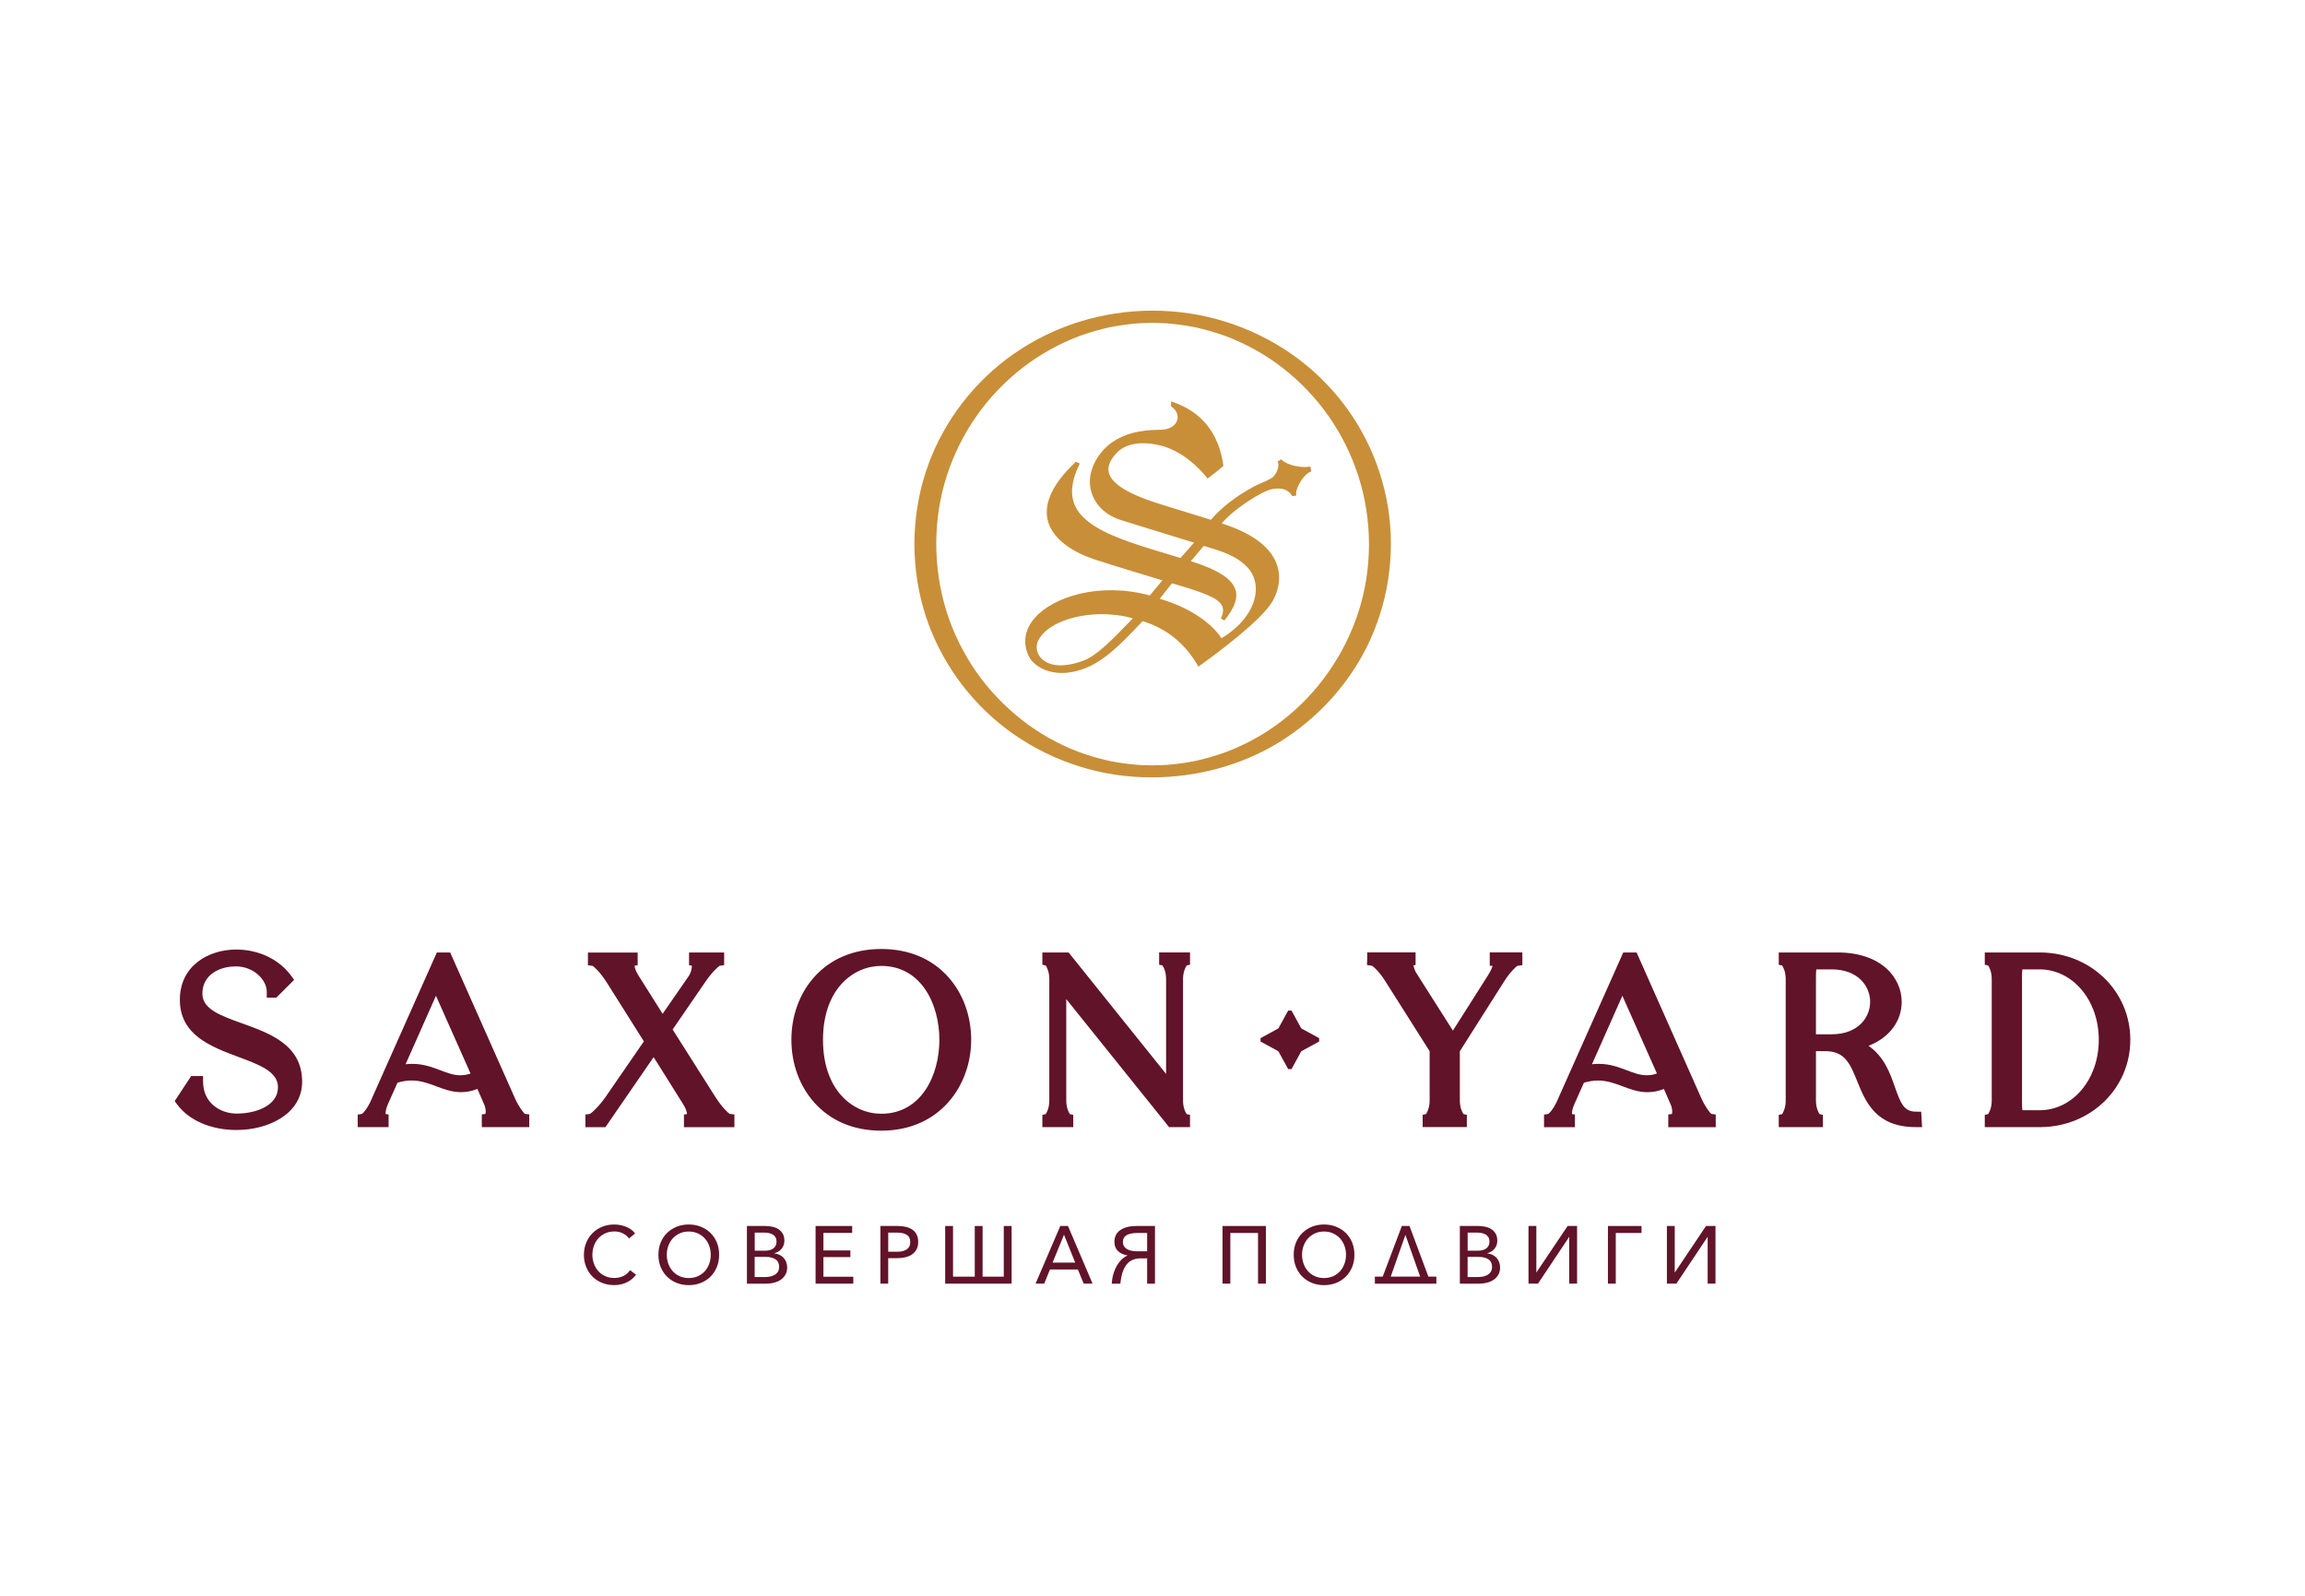 <?xml version="1.0" encoding="UTF-8"?> <!-- Generator: Adobe Illustrator 25.2.1, SVG Export Plug-In . SVG Version: 6.00 Build 0) --> <svg xmlns="http://www.w3.org/2000/svg" xmlns:xlink="http://www.w3.org/1999/xlink" id="Layer_1" x="0px" y="0px" viewBox="0 0 650 450" style="enable-background:new 0 0 650 450;" xml:space="preserve"> <style type="text/css"> .st0{fill:#611329;} .st1{fill:#C88F38;} </style> <g> <path class="st0" d="M85.2,305.06c0,8.92-9.32,13.59-18.52,13.59c-7.16,0-13.42-2.7-16.75-7.24l-0.67-0.91l4.65-7.06h3.36v1.63 c0,5.87,4.77,8.95,9.48,8.95c5.61,0,11.64-2.33,11.64-7.43c0-4.38-5.17-6.31-11.15-8.54c-7.74-2.89-16.52-6.16-16.52-16.11 c0-9.74,8.24-14.18,15.89-14.18c3.78,0,7.4,0.98,10.47,2.83c0.4,0.25,0.8,0.51,1.18,0.78c1.51,1.08,2.81,2.37,3.87,3.82l0.81,1.13 l-5.01,5h-2.7v-1.63c0-3.39-3.71-7.17-8.69-7.17c-4.72,0-9.47,2.38-9.47,7.7c0,4.35,5.17,6.2,11.16,8.35 C76.19,291.42,85.2,294.66,85.2,305.06L85.2,305.06z"></path> <path class="st0" d="M129.77,303.22c-1.88,0-3.64-0.68-5.58-1.41c-2.24-0.85-4.77-1.81-7.89-1.81c-0.64,0-1.28,0.04-1.93,0.11 l8.57-19.31l9.75,21.92C131.74,303.06,130.78,303.22,129.77,303.22L129.77,303.22z M148.04,314.11c-0.48-0.35-1.78-2.08-2.85-4.46 l-18.24-41.06h-3.76l-18.86,42.36c-0.95,1.9-1.94,2.94-2.24,3.15l-1.22,0.21v3.53h8.71v-3.58l-0.84-0.11 c-0.03-0.42,0.03-1.37,0.69-2.87l2.66-5.97c1.37-0.42,2.68-0.62,3.99-0.62c2.58,0,4.8,0.83,6.95,1.64 c2.17,0.81,4.41,1.65,6.98,1.65c1.55,0,3.06-0.3,4.62-0.91l2.03,4.67c0.41,1.2,0.33,2.03,0.24,2.37l-1.03,0.14v3.58h13.38v-3.58 L148.04,314.11L148.04,314.11z"></path> <path class="st0" d="M207.1,314.28v3.58h-14.23v-3.58l0.85-0.11c-0.01-0.41-0.15-1.35-1.06-2.78l-8.34-13.29l-13.6,19.76h-5.64 v-3.57l1.28-0.18c0.5-0.26,2.49-2.03,4.46-4.85l10.75-15.6l-10.4-16.5c-1.85-2.93-3.59-4.55-4.07-4.79l-1.31-0.18v-3.58h14.03v3.58 l-0.86,0.11c0.02,0.4,0.15,1.28,1.01,2.66l6.89,10.92l7.28-10.52c0.81-1.18,1-2.41,0.95-3.07l-0.78-0.11v-3.58h9.9v3.56l-1.28,0.19 c-0.49,0.27-2.27,1.92-4.19,4.77l-9.06,13.19l12.04,19c1.86,2.92,3.59,4.55,4.07,4.79L207.1,314.28L207.1,314.28z"></path> <path class="st0" d="M248.52,314.07c-7.92,0-16.44-6.53-16.44-20.85s8.53-20.84,16.44-20.84c11.26,0,16.38,10.8,16.38,20.84 S259.78,314.07,248.52,314.07L248.52,314.07z M267.52,275.64c-4.63-5.26-11.2-8.03-19-8.03c-7.82,0-14.4,2.78-19.02,8.03 c-4.09,4.63-6.33,10.87-6.33,17.58c0,6.68,2.25,12.91,6.33,17.55c4.62,5.28,11.2,8.07,19.02,8.07c16.65,0,25.35-12.89,25.35-25.62 C273.87,286.54,271.62,280.3,267.52,275.64L267.52,275.64z"></path> <path class="st0" d="M333.61,276.07v34.3c0,2,0.7,3.37,1.03,3.8l0.94,0.21v3.46h-5.9l-0.1-0.12l-28.9-35.98v28.63 c0,1.99,0.7,3.36,1.02,3.8l0.95,0.21v3.46h-8.71v-3.46l0.94-0.21c0.33-0.44,1.02-1.82,1.02-3.8v-34.3c0-2.01-0.7-3.37-1.02-3.81 l-0.94-0.21v-3.46h7.4l0.1,0.12l27.39,34.13v-26.78c0-2.03-0.7-3.38-1.02-3.81l-0.94-0.21v-3.46h8.71v3.46l-0.94,0.21 C334.27,272.76,333.61,274.18,333.61,276.07L333.61,276.07z"></path> <path class="st0" d="M429.3,268.59v3.58l-1.38,0.18c-0.36,0.18-2.05,1.71-3.75,4.39l-12.5,19.7v13.92c0,2,0.7,3.36,1.03,3.8 l0.94,0.21v3.46h-12.46v-3.46l0.94-0.21c0.33-0.44,1.03-1.8,1.03-3.8v-13.92l-12.43-19.64c-1.87-3.01-3.6-4.38-3.9-4.48l-1.34-0.19 l0.07-1.94v-1.62h13.64v3.55l-0.61,0.09c0.06,0.37,0.22,1.02,0.67,1.94l10.46,16.48l9.93-15.65c0.81-1.28,1.13-2.13,1.26-2.62h-0.8 v-3.79H429.3L429.3,268.59z"></path> <path class="st0" d="M464.34,303.22c-1.88,0-3.64-0.68-5.58-1.41c-2.24-0.85-4.77-1.81-7.9-1.81c-0.64,0-1.28,0.04-1.93,0.11 l8.57-19.31l9.75,21.92C466.3,303.06,465.34,303.22,464.34,303.22L464.34,303.22z M482.6,314.11c-0.48-0.35-1.79-2.08-2.85-4.46 l-18.24-41.06h-3.76l-18.88,42.37c-0.94,1.89-1.92,2.93-2.23,3.15l-1.23,0.2v3.54h8.71v-3.58l-0.83-0.11 c-0.03-0.42,0.03-1.36,0.7-2.87l2.67-5.97c1.37-0.42,2.68-0.62,3.99-0.62c2.57,0,4.8,0.83,6.95,1.64c2.17,0.81,4.41,1.65,6.99,1.65 c1.55,0,3.07-0.3,4.63-0.91l2.03,4.68c0.41,1.21,0.33,2.03,0.23,2.37l-1.03,0.14v3.58h13.38v-3.58L482.6,314.11L482.6,314.11z"></path> <path class="st0" d="M512.09,276.07c0-0.82,0-2.29,0.12-2.7c0.05-0.01,0.12-0.01,0.23-0.01h4.07c7.46,0,10.86,4.74,10.86,9.15 s-3.4,9.15-10.86,9.15h-4.42V276.07L512.09,276.07z M541.77,313.49l-1.52-0.01c-3.32-0.03-4.25-2.27-5.9-6.95 c-1.33-3.82-2.98-8.54-7.43-11.61c5.87-2.33,9.35-6.93,9.35-12.41c0-6.7-5.65-13.92-18.06-13.92h-16.61v3.46l0.94,0.21 c0.33,0.43,1.02,1.78,1.02,3.81v34.3c0,2.01-0.7,3.37-1.02,3.8l-0.94,0.21v3.46h12.46v-3.46l-0.95-0.21 c-0.32-0.44-1.02-1.82-1.02-3.8v-13.95h2.7c5.52,0.03,6.96,3.6,8.97,8.56c2.33,5.73,5.21,12.86,16.53,12.86h1.73L541.77,313.49 L541.77,313.49z"></path> <path class="st0" d="M570.19,276.07c0-0.82,0-2.29,0.12-2.7c0.05-0.01,0.12-0.01,0.23-0.01h4.6c9.37,0,16.71,8.72,16.71,19.86 c0,11.14-7.34,19.86-16.71,19.86h-4.6c-0.08,0-0.16-0.01-0.22-0.01c-0.12-0.44-0.12-1.88-0.12-2.69V276.07L570.19,276.07z M575.48,268.59H559.7v3.46l0.94,0.21c0.33,0.43,1.02,1.78,1.02,3.81v34.3c0,2.01-0.7,3.37-1.02,3.8l-0.94,0.21v3.46h15.77 c14.17-0.14,25.27-10.96,25.27-24.63S589.65,268.74,575.48,268.59L575.48,268.59z"></path> <polygon class="st0" points="371.99,292.75 371.99,293.7 366.95,296.45 364.2,301.48 363.26,301.48 360.5,296.45 355.47,293.7 355.47,292.75 360.5,290 363.26,284.97 364.2,284.97 366.95,290 371.99,292.75 "></polygon> <path class="st0" d="M179.36,359.45c-0.29,0.41-0.64,0.8-1.06,1.15c-0.41,0.35-0.88,0.66-1.39,0.93c-0.51,0.27-1.08,0.48-1.7,0.63 c-0.62,0.15-1.29,0.23-2.01,0.23c-1.24,0-2.38-0.21-3.42-0.63c-1.04-0.42-1.94-1.01-2.7-1.77c-0.76-0.76-1.35-1.66-1.78-2.71 c-0.43-1.05-0.64-2.19-0.64-3.43c0-1.26,0.22-2.4,0.66-3.45c0.44-1.04,1.04-1.94,1.8-2.7c0.77-0.76,1.67-1.35,2.71-1.77 c1.04-0.42,2.18-0.63,3.4-0.63c0.58,0,1.16,0.06,1.74,0.17c0.57,0.11,1.12,0.28,1.63,0.49c0.51,0.21,0.98,0.48,1.41,0.79 c0.43,0.31,0.79,0.67,1.08,1.07l-1.7,1.42c-0.35-0.52-0.89-0.98-1.62-1.38c-0.73-0.4-1.56-0.6-2.49-0.6c-0.97,0-1.83,0.18-2.6,0.53 c-0.77,0.35-1.42,0.83-1.95,1.42c-0.54,0.6-0.95,1.29-1.24,2.09c-0.29,0.8-0.44,1.64-0.44,2.53c0,0.9,0.15,1.75,0.44,2.54 c0.29,0.79,0.7,1.48,1.24,2.08c0.53,0.6,1.19,1.07,1.95,1.41c0.77,0.34,1.62,0.52,2.57,0.52c0.9,0,1.74-0.18,2.51-0.54 c0.77-0.36,1.41-0.92,1.92-1.67L179.36,359.45L179.36,359.45z"></path> <path class="st0" d="M200.43,353.83c0-0.89-0.15-1.73-0.44-2.52c-0.29-0.79-0.7-1.48-1.24-2.08c-0.54-0.6-1.19-1.07-1.95-1.42 c-0.77-0.35-1.62-0.53-2.57-0.53c-0.95,0-1.81,0.18-2.57,0.53c-0.77,0.35-1.42,0.83-1.95,1.42c-0.54,0.6-0.95,1.29-1.24,2.08 c-0.29,0.79-0.44,1.63-0.44,2.52c0,0.9,0.15,1.75,0.44,2.55c0.29,0.8,0.7,1.49,1.24,2.09c0.54,0.6,1.19,1.07,1.95,1.41 c0.77,0.34,1.62,0.52,2.57,0.52c0.95,0,1.81-0.17,2.57-0.52c0.77-0.34,1.42-0.82,1.95-1.41c0.54-0.6,0.95-1.29,1.24-2.09 C200.28,355.58,200.43,354.73,200.43,353.83L200.43,353.83z M202.79,353.83c0,1.26-0.21,2.41-0.64,3.46 c-0.43,1.05-1.03,1.95-1.79,2.71c-0.77,0.76-1.67,1.35-2.72,1.77c-1.05,0.42-2.19,0.63-3.41,0.63c-1.23,0-2.36-0.21-3.41-0.63 c-1.05-0.42-1.96-1.01-2.72-1.77c-0.77-0.76-1.36-1.66-1.79-2.71c-0.43-1.05-0.64-2.2-0.64-3.46c0-1.26,0.21-2.41,0.64-3.45 c0.43-1.04,1.03-1.94,1.79-2.69c0.77-0.75,1.67-1.34,2.72-1.76c1.05-0.42,2.19-0.63,3.41-0.63c1.23,0,2.36,0.21,3.41,0.63 c1.05,0.42,1.96,1.01,2.72,1.76c0.77,0.75,1.36,1.65,1.79,2.69C202.58,351.42,202.79,352.57,202.79,353.83L202.79,353.83z"></path> <path class="st0" d="M212.83,360.12h2.86c0.52,0,1.02-0.05,1.51-0.15c0.49-0.1,0.92-0.27,1.29-0.49c0.37-0.23,0.67-0.52,0.89-0.88 c0.22-0.36,0.33-0.81,0.33-1.34c0-0.97-0.34-1.68-1.02-2.14c-0.68-0.46-1.61-0.69-2.81-0.69h-3.07V360.12L212.83,360.12z M212.83,352.68h3.02c0.38,0,0.76-0.05,1.14-0.14c0.38-0.09,0.72-0.24,1.01-0.44c0.29-0.2,0.53-0.46,0.71-0.79 c0.18-0.33,0.27-0.73,0.27-1.2c0-0.46-0.09-0.85-0.26-1.16c-0.18-0.31-0.42-0.57-0.74-0.78c-0.32-0.21-0.7-0.36-1.12-0.45 c-0.43-0.09-0.89-0.14-1.4-0.14h-2.63V352.68L212.83,352.68z M210.63,345.72h5.26c0.61,0,1.24,0.07,1.87,0.2 c0.64,0.13,1.21,0.35,1.71,0.67c0.5,0.31,0.92,0.74,1.24,1.27c0.32,0.54,0.48,1.21,0.48,2.02c0,0.87-0.26,1.62-0.77,2.25 c-0.51,0.63-1.2,1.05-2.06,1.26v0.05c0.52,0.06,1,0.2,1.44,0.4c0.44,0.21,0.82,0.48,1.14,0.82c0.32,0.34,0.57,0.74,0.76,1.21 c0.18,0.47,0.28,0.98,0.28,1.55c0,0.74-0.15,1.39-0.45,1.95c-0.3,0.57-0.72,1.05-1.26,1.44c-0.54,0.39-1.19,0.69-1.94,0.88 c-0.75,0.2-1.57,0.3-2.46,0.3h-5.24V345.72L210.63,345.72z"></path> <polygon class="st0" points="232.2,360.03 240.63,360.03 240.63,361.98 229.99,361.98 229.99,345.72 240.31,345.72 240.31,347.67 232.2,347.67 232.2,352.61 239.8,352.61 239.8,354.49 232.2,354.49 232.2,360.03 "></polygon> <path class="st0" d="M250.48,352.98H253c1.15,0,2.06-0.22,2.71-0.67c0.65-0.45,0.98-1.13,0.98-2.05c0-0.95-0.33-1.64-0.99-2.05 c-0.66-0.42-1.55-0.62-2.68-0.62h-2.54V352.98L250.48,352.98z M248.28,345.72h4.94c0.84,0,1.62,0.09,2.32,0.26 c0.7,0.18,1.31,0.45,1.81,0.82c0.51,0.37,0.9,0.83,1.17,1.4c0.28,0.57,0.41,1.24,0.41,2.02c0,0.78-0.15,1.46-0.44,2.03 c-0.29,0.57-0.7,1.05-1.21,1.42c-0.51,0.38-1.13,0.65-1.84,0.84c-0.71,0.18-1.49,0.28-2.32,0.28h-2.65v7.19h-2.2V345.72 L248.28,345.72z"></path> <polygon class="st0" points="274.88,360.01 274.88,345.72 277.09,345.72 277.09,360.01 283.06,360.01 283.06,345.72 285.27,345.72 285.27,361.98 266.54,361.98 266.54,345.72 268.75,345.72 268.75,360.01 274.88,360.01 "></polygon> <path class="st0" d="M296.82,356.05h6.39l-3.17-7.86L296.82,356.05L296.82,356.05z M294.46,361.98h-2.44l6.98-16.27h2.16 l6.94,16.27h-2.5l-1.65-4h-7.86L294.46,361.98L294.46,361.98z"></path> <path class="st0" d="M323.49,347.69h-2.66c-1.38,0-2.42,0.2-3.12,0.61c-0.7,0.41-1.06,1.06-1.06,1.96c0,0.81,0.35,1.45,1.04,1.91 c0.7,0.46,1.74,0.69,3.14,0.69h2.66V347.69L323.49,347.69z M317.91,354.01c-1.1-0.18-1.98-0.59-2.64-1.22 c-0.66-0.63-1-1.49-1.01-2.57c0-1.49,0.57-2.61,1.7-3.37c1.13-0.76,2.68-1.14,4.65-1.14h5.09v16.27h-2.21v-7.14h-1.74 c-0.81,0-1.55,0.13-2.22,0.38c-0.67,0.25-1.24,0.66-1.73,1.23c-0.49,0.57-0.89,1.31-1.21,2.22c-0.31,0.91-0.53,2.02-0.65,3.32 h-2.44c0.06-0.97,0.21-1.87,0.46-2.72c0.24-0.85,0.56-1.62,0.95-2.3c0.39-0.68,0.84-1.27,1.34-1.76c0.5-0.49,1.06-0.87,1.65-1.15 V354.01L317.91,354.01z"></path> <polygon class="st0" points="356.97,345.72 356.97,361.98 354.76,361.98 354.76,347.69 346.95,347.69 346.95,361.98 344.74,361.98 344.74,345.72 356.97,345.72 "></polygon> <path class="st0" d="M379.57,353.83c0-0.89-0.15-1.73-0.44-2.52c-0.29-0.79-0.7-1.48-1.24-2.08c-0.54-0.6-1.19-1.07-1.95-1.42 c-0.77-0.35-1.62-0.53-2.57-0.53c-0.95,0-1.81,0.18-2.57,0.53c-0.77,0.35-1.42,0.83-1.95,1.42c-0.54,0.6-0.95,1.29-1.24,2.08 c-0.29,0.79-0.44,1.63-0.44,2.52c0,0.9,0.15,1.75,0.44,2.55c0.29,0.8,0.7,1.49,1.24,2.09c0.54,0.6,1.19,1.07,1.95,1.41 c0.77,0.34,1.62,0.52,2.57,0.52c0.95,0,1.81-0.17,2.57-0.52c0.77-0.34,1.42-0.82,1.95-1.41c0.53-0.6,0.95-1.29,1.24-2.09 C379.43,355.58,379.57,354.73,379.57,353.83L379.57,353.83z M381.94,353.83c0,1.26-0.21,2.41-0.64,3.46 c-0.43,1.05-1.03,1.95-1.79,2.71c-0.77,0.76-1.67,1.35-2.72,1.77c-1.05,0.42-2.19,0.63-3.41,0.63c-1.23,0-2.36-0.21-3.41-0.63 c-1.05-0.42-1.96-1.01-2.72-1.77c-0.77-0.76-1.36-1.66-1.79-2.71c-0.43-1.05-0.64-2.2-0.64-3.46c0-1.26,0.21-2.41,0.64-3.45 c0.43-1.04,1.03-1.94,1.79-2.69c0.77-0.75,1.67-1.34,2.72-1.76c1.05-0.42,2.19-0.63,3.41-0.63c1.23,0,2.36,0.21,3.41,0.63 c1.05,0.42,1.96,1.01,2.72,1.76c0.77,0.75,1.36,1.65,1.79,2.69C381.72,351.42,381.94,352.57,381.94,353.83L381.94,353.83z"></path> <path class="st0" d="M392.18,360l4.14-11.78l4.16,11.78H392.18L392.18,360z M402.8,360l-5.33-14.29h-2.15l-5.4,14.29h-2.21v1.98 h17.34V360H402.8L402.8,360z"></path> <path class="st0" d="M413.87,360.12h2.86c0.52,0,1.02-0.05,1.51-0.15c0.49-0.1,0.92-0.27,1.29-0.49c0.37-0.23,0.67-0.52,0.89-0.88 c0.22-0.36,0.33-0.81,0.33-1.34c0-0.97-0.34-1.68-1.02-2.14c-0.68-0.46-1.61-0.69-2.8-0.69h-3.07V360.12L413.87,360.12z M413.87,352.68h3.02c0.38,0,0.76-0.05,1.14-0.14c0.38-0.09,0.72-0.24,1.01-0.44c0.29-0.2,0.53-0.46,0.71-0.79 c0.18-0.33,0.27-0.73,0.27-1.2c0-0.46-0.09-0.85-0.26-1.16c-0.18-0.31-0.42-0.57-0.74-0.78c-0.32-0.21-0.69-0.36-1.12-0.45 c-0.43-0.09-0.89-0.14-1.4-0.14h-2.63V352.68L413.87,352.68z M411.67,345.72h5.26c0.61,0,1.24,0.07,1.87,0.2 c0.64,0.13,1.21,0.35,1.71,0.67c0.51,0.31,0.92,0.74,1.24,1.27c0.32,0.54,0.48,1.21,0.48,2.02c0,0.87-0.26,1.62-0.77,2.25 c-0.51,0.63-1.2,1.05-2.06,1.26v0.05c0.52,0.06,1,0.2,1.44,0.4c0.44,0.21,0.82,0.48,1.14,0.82c0.32,0.34,0.57,0.74,0.76,1.21 c0.18,0.47,0.28,0.98,0.28,1.55c0,0.74-0.15,1.39-0.45,1.95c-0.3,0.57-0.72,1.05-1.26,1.44c-0.54,0.39-1.19,0.69-1.94,0.88 c-0.75,0.2-1.57,0.3-2.46,0.3h-5.24V345.72L411.67,345.72z"></path> <polygon class="st0" points="433.28,358.79 442.06,345.72 444.73,345.72 444.73,361.98 442.52,361.98 442.52,348.84 442.47,348.84 433.7,361.98 431.03,361.98 431.03,345.72 433.24,345.72 433.24,358.79 433.28,358.79 "></polygon> <polygon class="st0" points="455.64,361.98 453.43,361.98 453.43,345.72 462.9,345.72 462.9,347.69 455.64,347.69 455.64,361.98 "></polygon> <polygon class="st0" points="472.32,358.79 481.09,345.72 483.76,345.72 483.76,361.98 481.55,361.98 481.55,348.84 481.5,348.84 472.73,361.98 470.06,361.98 470.06,345.72 472.27,345.72 472.27,358.79 472.32,358.79 "></polygon> <path class="st1" d="M312.82,214.88c-0.04-0.01-0.07-0.01-0.1-0.02c-0.03-0.01-0.05-0.01-0.06-0.01h0.03 C312.72,214.85,312.77,214.87,312.82,214.88L312.82,214.88z"></path> <path class="st1" d="M320.85,216c0,0,0.03,0,0.1,0.01C320.92,216.01,320.88,216,320.85,216L320.85,216z"></path> <path class="st1" d="M329.14,216C329.14,216,329.14,216,329.14,216c-0.03,0.01-0.06,0.01-0.1,0.01l0.05-0.01 C329.11,216.01,329.12,216,329.14,216L329.14,216z"></path> <path class="st1" d="M329.17,216l-0.01,0.01c-0.01-0.01-0.01-0.01-0.01-0.01C329.16,216,329.17,216,329.17,216L329.17,216z"></path> <path class="st1" d="M329.1,90.84c0.03,0.01,0.05,0.01,0.08,0.01C329.18,90.85,329.14,90.85,329.1,90.84L329.1,90.84z"></path> <path class="st1" d="M312.69,214.85h-0.03c0.01,0,0.03,0.01,0.06,0.01c0.03,0.01,0.06,0.01,0.1,0.02 C312.77,214.87,312.72,214.85,312.69,214.85L312.69,214.85z M329.15,216C329.15,216,329.15,216,329.15,216h0.02 C329.17,216,329.16,216,329.15,216L329.15,216z M329.08,216.01l-0.05,0.01c0.05,0,0.08-0.01,0.1-0.01c0-0.01,0-0.01,0.01-0.01 C329.12,216,329.11,216.01,329.08,216.01L329.08,216.01z"></path> <path class="st1" d="M383.71,170.46c-3.44,12.15-10.67,23.28-20.35,31.33c-4.85,4.03-10.05,7.17-15.91,9.6 c-0.82,0.34-1.15,0.46-1.8,0.7c-0.79,0.29-1.6,0.57-2.4,0.83c-1.47,0.47-2.98,0.9-4.49,1.26c-0.38,0.1-0.76,0.18-1.14,0.27 l-0.15,0.03c-0.07,0.02-0.14,0.03-0.2,0.05l-0.37,0.08c-0.84,0.17-1.7,0.33-2.55,0.46c-1.64,0.26-3.31,0.46-4.98,0.59v0.01 c-0.1,0-0.24,0.01-0.41,0.02c-0.08,0.01-0.18,0.01-0.29,0.02c-0.4,0.03-0.81,0.05-1.21,0.06c-0.89,0.03-1.79,0.05-2.68,0.05 c-0.81-0.01-1.63-0.03-2.43-0.06c-0.34-0.01-0.68-0.03-1.02-0.05l-0.2-0.01c-0.01,0-0.03,0-0.06-0.01c0,0,0,0-0.01,0l-0.76-0.06 c-1.62-0.14-3.25-0.34-4.85-0.59c-0.77-0.13-1.56-0.27-2.33-0.42l-0.19-0.04c-0.05-0.01-0.11-0.03-0.16-0.03l-0.1-0.03l-0.27-0.06 c-0.46-0.1-0.91-0.21-1.37-0.32c-6.21-1.54-11.68-3.82-17.23-7.21c-5.05-3.08-10.1-7.34-14.2-12c-4.1-4.63-7.5-9.94-10.13-15.78 c-5.3-11.83-6.8-25.44-4.21-38.34c2.46-12.26,8.8-23.83,17.86-32.56c4.6-4.44,9.57-7.98,15.18-10.81c2.93-1.48,5.47-2.53,8.48-3.5 c1.55-0.5,3.13-0.94,4.71-1.32c0.27-0.07,0.55-0.13,0.83-0.2l0.33-0.07c0.03-0.01,0.06-0.01,0.08-0.02 c0.21-0.05,0.41-0.08,0.61-0.12c0.81-0.16,1.64-0.31,2.45-0.43c1.56-0.25,3.15-0.44,4.74-0.57l0.4-0.03c0.01,0,0.01,0,0.01,0 l0.29-0.02c0.4-0.03,0.8-0.05,1.21-0.06c0.82-0.03,1.65-0.05,2.56-0.05c0.86,0,1.66,0.01,2.43,0.05c0.4,0.01,0.81,0.03,1.21,0.06 l0.24,0.01c0.05,0.01,0.1,0.01,0.15,0.01l0.55,0.05c1.65,0.14,3.33,0.34,4.97,0.61c0.78,0.13,1.56,0.27,2.32,0.42l0.37,0.07 c0.06,0.02,0.12,0.03,0.2,0.05l0.15,0.03c0.46,0.1,0.91,0.22,1.37,0.33c1.54,0.38,3.08,0.82,4.59,1.32 c0.74,0.24,1.47,0.5,2.19,0.76l0.48,0.18c0.01,0.01,0.02,0.01,0.03,0.01l0.23,0.08c0.39,0.16,0.78,0.32,1.17,0.48 c1.47,0.62,2.94,1.3,4.37,2.03c2.87,1.47,5.39,3,7.92,4.83c10.27,7.43,18,17.65,22.33,29.55 C386.75,144.25,387.26,157.92,383.71,170.46L383.71,170.46z M329.16,216.01C329.15,216,329.15,216,329.16,216.01 c0-0.01,0.01-0.01,0.01-0.01L329.16,216.01L329.16,216.01z M329.14,216.01c-0.02,0-0.05,0.01-0.1,0.01l0.05-0.01 C329.11,216.01,329.12,216,329.14,216.01C329.14,216,329.14,216,329.14,216.01L329.14,216.01z M312.72,214.86 c-0.03-0.01-0.05-0.01-0.06-0.01h0.03c0.03,0.01,0.09,0.02,0.13,0.03C312.78,214.87,312.74,214.87,312.72,214.86L312.72,214.86z M390.91,140.33c-2.72-13.18-9.34-25.06-19.15-34.36c-9.76-9.25-22.61-15.49-36.18-17.57c-3.39-0.52-6.94-0.79-10.54-0.8H325 c-14.28,0.03-27.89,4.3-39.35,12.35c-10.82,7.59-19.26,18.54-23.79,30.84c-4.74,12.88-5.28,27.29-1.52,40.58 c3.56,12.61,11.19,24.19,21.48,32.62c10.57,8.66,23.91,14,37.58,15.02c1.79,0.13,3.59,0.2,5.38,0.2c12.61,0,24.98-3.32,35.33-9.53 c11.47-6.89,20.78-17.23,26.22-29.12C392.05,168.06,393.68,153.76,390.91,140.33L390.91,140.33z"></path> <path class="st1" d="M344.4,174.18l-0.12,0.29l1.01,0.48l0.16-0.2c2.73-3.43,3.67-6.11,2.95-8.43c-0.96-3.1-4.96-5.67-12.59-8.07 l3.64-4.31l0.64,0.19c4.23,1.26,8.6,2.55,11.71,5.89c1.87,2,2.65,4.72,2.22,7.64c-0.69,4.6-4.27,9.19-9.58,12.32 c-3.02-4.67-9.62-8.89-17.4-11.13c0.88-1.1,2.61-3.28,3.45-4.36c8.72,2.51,13.06,4.12,14.13,6.34 C345.05,171.71,344.98,172.78,344.4,174.18L344.4,174.18z M305.48,186.31c-7.65,2.81-10.9,0.4-11.94-0.77 c-1.26-1.41-1.56-3.35-0.76-4.93c2.29-4.58,9.94-7.42,17.99-7.42c2.92,0,5.9,0.38,8.69,1.18 C313.19,180.9,309.13,184.97,305.48,186.31L305.48,186.31z M369.51,131.55l-0.32,0.06c-2.16,0.39-6.23-0.42-7.71-1.91l-0.18-0.18 l-1.04,0.63l0.12,0.27c0.35,0.72-0.01,2.67-1.32,3.99c-0.6,0.61-2.01,1.22-3.36,1.81c-0.79,0.35-1.6,0.7-2.24,1.05 c-5,2.72-9.03,5.85-11.98,9.31c-1.06-0.33-6.18-1.92-13.96-4.31c-9.18-2.82-14.03-5.77-14.84-9c-0.44-1.77,0.38-3.7,2.42-5.75 c2.53-2.53,7.03-3.2,12.35-1.84c7.56,1.94,12.83,8.94,12.88,9.01l0.2,0.26l0.26-0.2c1.09-0.81,2.7-2.03,4.08-3.28l0.12-0.12 l-0.02-0.17c-1.29-9.05-6.1-15.06-14.31-17.85l-0.43-0.14v0.46c0,0.4,0.01,0.77,0.01,0.77v0.16l0.14,0.1 c1.41,1.02,2.02,2.5,1.58,3.86c-0.41,1.28-1.88,2.66-4.78,2.66c-5.8,0-10.09,1.11-13.52,3.49c-4.04,2.8-6.63,7.67-6.3,11.83 c0.37,4.78,3.67,8.57,8.82,10.16c2.22,0.68,4.89,1.52,7.6,2.36c5.13,1.59,10.43,3.23,12.93,3.98c-1.17,1.37-2.95,3.35-3.82,4.32 l-2.51-0.76c-13.02-3.89-24.26-7.24-27.26-14.05c-1.39-3.15-0.99-6.92,1.23-11.52l0.15-0.32l-0.33-0.13 c-0.01,0-0.28-0.11-0.55-0.25l-0.2-0.12l-0.17,0.16c-6.28,5.93-8.91,11.38-7.83,16.2c1.51,6.71,9.82,10.09,13.32,11.23 c4.39,1.43,15.95,4.96,19.05,5.88c-1.88,2.27-3.15,3.78-3.54,4.25c-14.21-3.86-27.35,0.4-32.51,6.41 c-2.77,3.23-3.37,6.86-1.73,10.52c1.17,2.61,4.72,4.93,9.45,4.93c0.9,0,1.84-0.08,2.81-0.26c7.38-1.37,12.4-6.35,19.94-14.35 c6.72,2.04,11.95,6.25,15.55,12.52l0.18,0.31l0.29-0.21c4.05-2.9,17.51-12.77,20.62-18.22c0.95-1.65,2.95-6,1.08-10.75 c-1.9-4.79-7.08-8.57-15.42-11.21c3.23-3.91,11.36-9.19,14.35-9.71c2.67-0.42,4.35,0.16,5.47,1.86l0.11,0.17l0.2-0.03 c0.29-0.03,0.64-0.11,0.64-0.11l0.27-0.07l-0.03-0.28c-0.19-1.94,2.2-5.75,4.01-6.38l0.26-0.09L369.51,131.55L369.51,131.55z"></path> </g> </svg> 